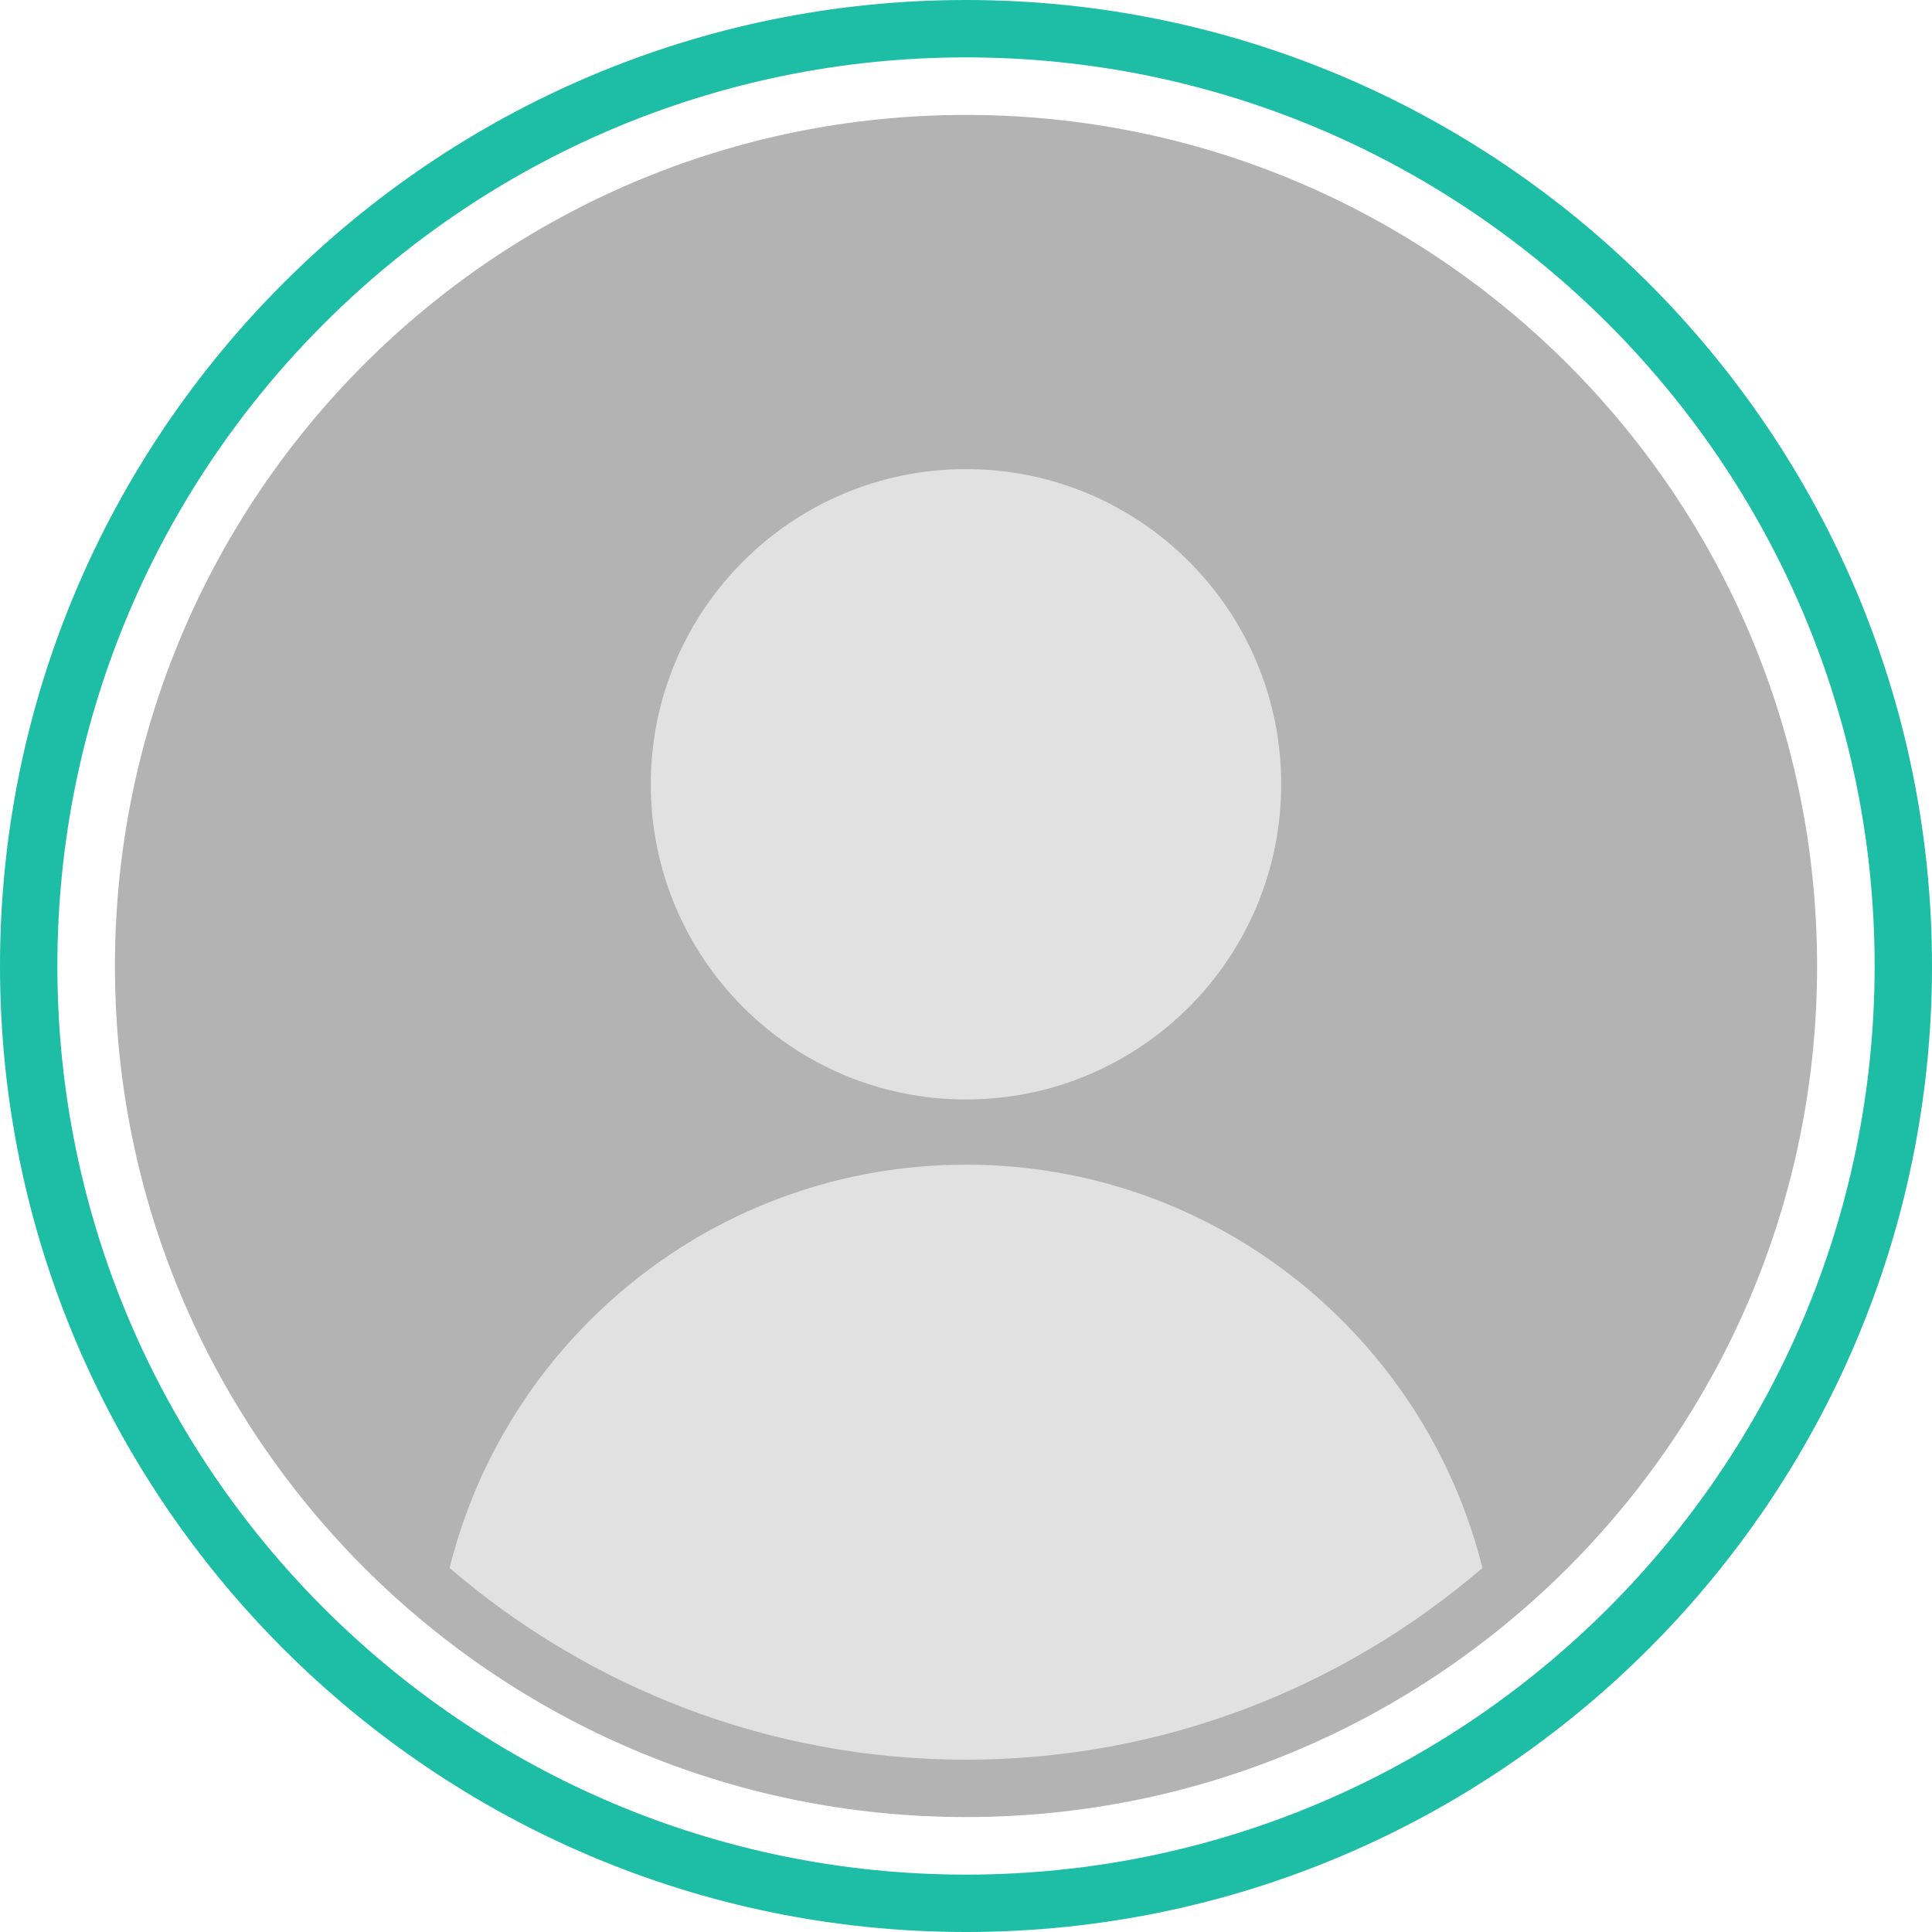 <svg xmlns="http://www.w3.org/2000/svg" xmlns:xlink="http://www.w3.org/1999/xlink" width="500" zoomAndPan="magnify" viewBox="0 0 375 375" height="500" preserveAspectRatio="xMidYMid meet" version="1.0"><defs><g/></defs><g fill="#000000" fill-opacity="1"><g transform="translate(98.777, 198.375)"><g><path d="M 13.406 -0.828 C 12.914 -0.461 12.312 -0.191 11.594 -0.016 C 10.883 0.16 10.133 0.25 9.344 0.25 C 7.289 0.25 5.703 -0.27 4.578 -1.312 C 3.461 -2.352 2.906 -3.891 2.906 -5.922 L 2.906 -12.984 L 0.25 -12.984 L 0.25 -16.828 L 2.906 -16.828 L 2.906 -21.031 L 7.906 -21.031 L 7.906 -16.828 L 12.188 -16.828 L 12.188 -12.984 L 7.906 -12.984 L 7.906 -5.984 C 7.906 -5.254 8.094 -4.691 8.469 -4.297 C 8.844 -3.91 9.367 -3.719 10.047 -3.719 C 10.836 -3.719 11.508 -3.93 12.062 -4.359 Z M 13.406 -0.828 "/></g></g></g><g fill="#000000" fill-opacity="1"><g transform="translate(112.694, 198.375)"><g><path d="M 9.25 -17.469 C 11.914 -17.469 13.961 -16.832 15.391 -15.562 C 16.816 -14.289 17.531 -12.379 17.531 -9.828 L 17.531 0 L 12.859 0 L 12.859 -2.141 C 11.922 -0.547 10.172 0.25 7.609 0.25 C 6.285 0.25 5.141 0.023 4.172 -0.422 C 3.203 -0.867 2.461 -1.484 1.953 -2.266 C 1.441 -3.055 1.188 -3.953 1.188 -4.953 C 1.188 -6.555 1.785 -7.816 2.984 -8.734 C 4.191 -9.648 6.055 -10.109 8.578 -10.109 L 12.547 -10.109 C 12.547 -11.203 12.211 -12.039 11.547 -12.625 C 10.891 -13.207 9.898 -13.5 8.578 -13.5 C 7.66 -13.5 6.758 -13.352 5.875 -13.062 C 4.988 -12.781 4.234 -12.395 3.609 -11.906 L 1.828 -15.391 C 2.766 -16.055 3.891 -16.566 5.203 -16.922 C 6.516 -17.285 7.863 -17.469 9.25 -17.469 Z M 8.859 -3.109 C 9.711 -3.109 10.469 -3.301 11.125 -3.688 C 11.789 -4.082 12.266 -4.664 12.547 -5.438 L 12.547 -7.203 L 9.125 -7.203 C 7.07 -7.203 6.047 -6.531 6.047 -5.188 C 6.047 -4.539 6.297 -4.031 6.797 -3.656 C 7.297 -3.289 7.984 -3.109 8.859 -3.109 Z M 8.859 -3.109 "/></g></g></g><g fill="#000000" fill-opacity="1"><g transform="translate(132.433, 198.375)"><g><path d="M 12.484 -17.469 C 14.078 -17.469 15.531 -17.098 16.844 -16.359 C 18.156 -15.629 19.188 -14.598 19.938 -13.266 C 20.688 -11.93 21.062 -10.379 21.062 -8.609 C 21.062 -6.836 20.688 -5.285 19.938 -3.953 C 19.188 -2.617 18.156 -1.582 16.844 -0.844 C 15.531 -0.113 14.078 0.25 12.484 0.25 C 10.285 0.25 8.555 -0.441 7.297 -1.828 L 7.297 6.203 L 2.297 6.203 L 2.297 -17.219 L 7.078 -17.219 L 7.078 -15.234 C 8.305 -16.723 10.109 -17.469 12.484 -17.469 Z M 11.609 -3.844 C 12.891 -3.844 13.941 -4.273 14.766 -5.141 C 15.586 -6.004 16 -7.16 16 -8.609 C 16 -10.055 15.586 -11.211 14.766 -12.078 C 13.941 -12.941 12.891 -13.375 11.609 -13.375 C 10.336 -13.375 9.289 -12.941 8.469 -12.078 C 7.645 -11.211 7.234 -10.055 7.234 -8.609 C 7.234 -7.16 7.645 -6.004 8.469 -5.141 C 9.289 -4.273 10.336 -3.844 11.609 -3.844 Z M 11.609 -3.844 "/></g></g></g><g fill="#000000" fill-opacity="1"><g transform="translate(154.508, 198.375)"><g><path d="M 2.297 -17.219 L 7.297 -17.219 L 7.297 0 L 2.297 0 Z M 4.812 -19.609 C 3.895 -19.609 3.145 -19.875 2.562 -20.406 C 1.988 -20.945 1.703 -21.613 1.703 -22.406 C 1.703 -23.188 1.988 -23.844 2.562 -24.375 C 3.145 -24.914 3.895 -25.188 4.812 -25.188 C 5.727 -25.188 6.473 -24.926 7.047 -24.406 C 7.617 -23.895 7.906 -23.258 7.906 -22.5 C 7.906 -21.664 7.617 -20.973 7.047 -20.422 C 6.473 -19.879 5.727 -19.609 4.812 -19.609 Z M 4.812 -19.609 "/></g></g></g><g fill="#000000" fill-opacity="1"><g transform="translate(164.137, 198.375)"><g><path d="M 29.953 -17.219 L 23.719 0 L 18.906 0 L 15.047 -10.688 L 11.047 0 L 6.234 0 L 0.031 -17.219 L 4.734 -17.219 L 8.797 -5.562 L 13.031 -17.219 L 17.25 -17.219 L 21.344 -5.562 L 25.531 -17.219 Z M 29.953 -17.219 "/></g></g></g><g fill="#000000" fill-opacity="1"><g transform="translate(193.538, 198.375)"><g><path d="M 9.25 -17.469 C 11.914 -17.469 13.961 -16.832 15.391 -15.562 C 16.816 -14.289 17.531 -12.379 17.531 -9.828 L 17.531 0 L 12.859 0 L 12.859 -2.141 C 11.922 -0.547 10.172 0.25 7.609 0.25 C 6.285 0.25 5.141 0.023 4.172 -0.422 C 3.203 -0.867 2.461 -1.484 1.953 -2.266 C 1.441 -3.055 1.188 -3.953 1.188 -4.953 C 1.188 -6.555 1.785 -7.816 2.984 -8.734 C 4.191 -9.648 6.055 -10.109 8.578 -10.109 L 12.547 -10.109 C 12.547 -11.203 12.211 -12.039 11.547 -12.625 C 10.891 -13.207 9.898 -13.5 8.578 -13.5 C 7.66 -13.5 6.758 -13.352 5.875 -13.062 C 4.988 -12.781 4.234 -12.395 3.609 -11.906 L 1.828 -15.391 C 2.766 -16.055 3.891 -16.566 5.203 -16.922 C 6.516 -17.285 7.863 -17.469 9.25 -17.469 Z M 8.859 -3.109 C 9.711 -3.109 10.469 -3.301 11.125 -3.688 C 11.789 -4.082 12.266 -4.664 12.547 -5.438 L 12.547 -7.203 L 9.125 -7.203 C 7.07 -7.203 6.047 -6.531 6.047 -5.188 C 6.047 -4.539 6.297 -4.031 6.797 -3.656 C 7.297 -3.289 7.984 -3.109 8.859 -3.109 Z M 8.859 -3.109 "/></g></g></g><g fill="#000000" fill-opacity="1"><g transform="translate(213.277, 198.375)"><g><path d="M 24.359 -17.469 C 26.504 -17.469 28.211 -16.832 29.484 -15.562 C 30.754 -14.289 31.391 -12.391 31.391 -9.859 L 31.391 0 L 26.406 0 L 26.406 -9.094 C 26.406 -10.457 26.117 -11.473 25.547 -12.141 C 24.984 -12.816 24.18 -13.156 23.141 -13.156 C 21.961 -13.156 21.031 -12.773 20.344 -12.016 C 19.664 -11.254 19.328 -10.129 19.328 -8.641 L 19.328 0 L 14.344 0 L 14.344 -9.094 C 14.344 -11.801 13.254 -13.156 11.078 -13.156 C 9.922 -13.156 9 -12.773 8.312 -12.016 C 7.633 -11.254 7.297 -10.129 7.297 -8.641 L 7.297 0 L 2.297 0 L 2.297 -17.219 L 7.078 -17.219 L 7.078 -15.234 C 7.711 -15.953 8.492 -16.504 9.422 -16.891 C 10.348 -17.273 11.367 -17.469 12.484 -17.469 C 13.691 -17.469 14.785 -17.227 15.766 -16.75 C 16.754 -16.27 17.547 -15.57 18.141 -14.656 C 18.848 -15.551 19.738 -16.242 20.812 -16.734 C 21.895 -17.223 23.078 -17.469 24.359 -17.469 Z M 24.359 -17.469 "/></g></g></g><g fill="#000000" fill-opacity="1"><g transform="translate(246.837, 198.375)"><g><path d="M 2.297 -23.75 L 7.297 -23.75 L 7.297 0 L 2.297 0 Z M 2.297 -23.75 "/></g></g></g><g fill="#000000" fill-opacity="1"><g transform="translate(256.467, 198.375)"><g><path d="M 9.25 -17.469 C 11.914 -17.469 13.961 -16.832 15.391 -15.562 C 16.816 -14.289 17.531 -12.379 17.531 -9.828 L 17.531 0 L 12.859 0 L 12.859 -2.141 C 11.922 -0.547 10.172 0.25 7.609 0.25 C 6.285 0.25 5.141 0.023 4.172 -0.422 C 3.203 -0.867 2.461 -1.484 1.953 -2.266 C 1.441 -3.055 1.188 -3.953 1.188 -4.953 C 1.188 -6.555 1.785 -7.816 2.984 -8.734 C 4.191 -9.648 6.055 -10.109 8.578 -10.109 L 12.547 -10.109 C 12.547 -11.203 12.211 -12.039 11.547 -12.625 C 10.891 -13.207 9.898 -13.5 8.578 -13.5 C 7.66 -13.5 6.758 -13.352 5.875 -13.062 C 4.988 -12.781 4.234 -12.395 3.609 -11.906 L 1.828 -15.391 C 2.766 -16.055 3.891 -16.566 5.203 -16.922 C 6.516 -17.285 7.863 -17.469 9.25 -17.469 Z M 8.859 -3.109 C 9.711 -3.109 10.469 -3.301 11.125 -3.688 C 11.789 -4.082 12.266 -4.664 12.547 -5.438 L 12.547 -7.203 L 9.125 -7.203 C 7.07 -7.203 6.047 -6.531 6.047 -5.188 C 6.047 -4.539 6.297 -4.031 6.797 -3.656 C 7.297 -3.289 7.984 -3.109 8.859 -3.109 Z M 8.859 -3.109 "/></g></g></g><path fill="#1dbea5" d="M 187.5 11.137 C 90.25 11.137 11.137 90.254 11.137 187.5 C 11.137 284.746 90.25 363.863 187.5 363.863 C 284.746 363.863 363.863 284.746 363.863 187.5 C 363.863 90.254 284.746 11.137 187.5 11.137 Z M 187.5 375 C 84.109 375 0 290.887 0 187.5 C 0 84.109 84.109 0 187.5 0 C 290.887 0 375 84.109 375 187.5 C 375 290.887 290.887 375 187.5 375 " fill-opacity="1" fill-rule="nonzero"/><path fill="#b3b3b3" d="M 352.695 187.5 C 352.695 278.734 278.734 352.691 187.5 352.691 C 96.266 352.691 22.309 278.734 22.309 187.5 C 22.309 96.266 96.266 22.305 187.5 22.305 C 278.734 22.305 352.695 96.266 352.695 187.5 " fill-opacity="1" fill-rule="nonzero"/><path fill="#e1e1e1" d="M 248.68 152.227 C 248.68 186.016 221.289 213.406 187.5 213.406 C 153.711 213.406 126.32 186.016 126.32 152.227 C 126.32 118.441 153.711 91.051 187.5 91.051 C 221.289 91.051 248.68 118.441 248.68 152.227 " fill-opacity="1" fill-rule="nonzero"/><path fill="#e1e1e1" d="M 187.5 226.062 C 139.07 226.062 98.473 259.383 87.262 304.34 C 114.227 327.504 149.242 341.555 187.5 341.555 C 225.758 341.555 260.77 327.504 287.738 304.34 C 276.527 259.383 235.926 226.062 187.5 226.062 " fill-opacity="1" fill-rule="nonzero"/><path fill="#e1e1e1" d="M 84.914 316.977 C 84.914 316.977 84.914 316.98 84.918 316.98 C 84.914 316.98 84.914 316.977 84.914 316.977 " fill-opacity="1" fill-rule="nonzero"/></svg>
